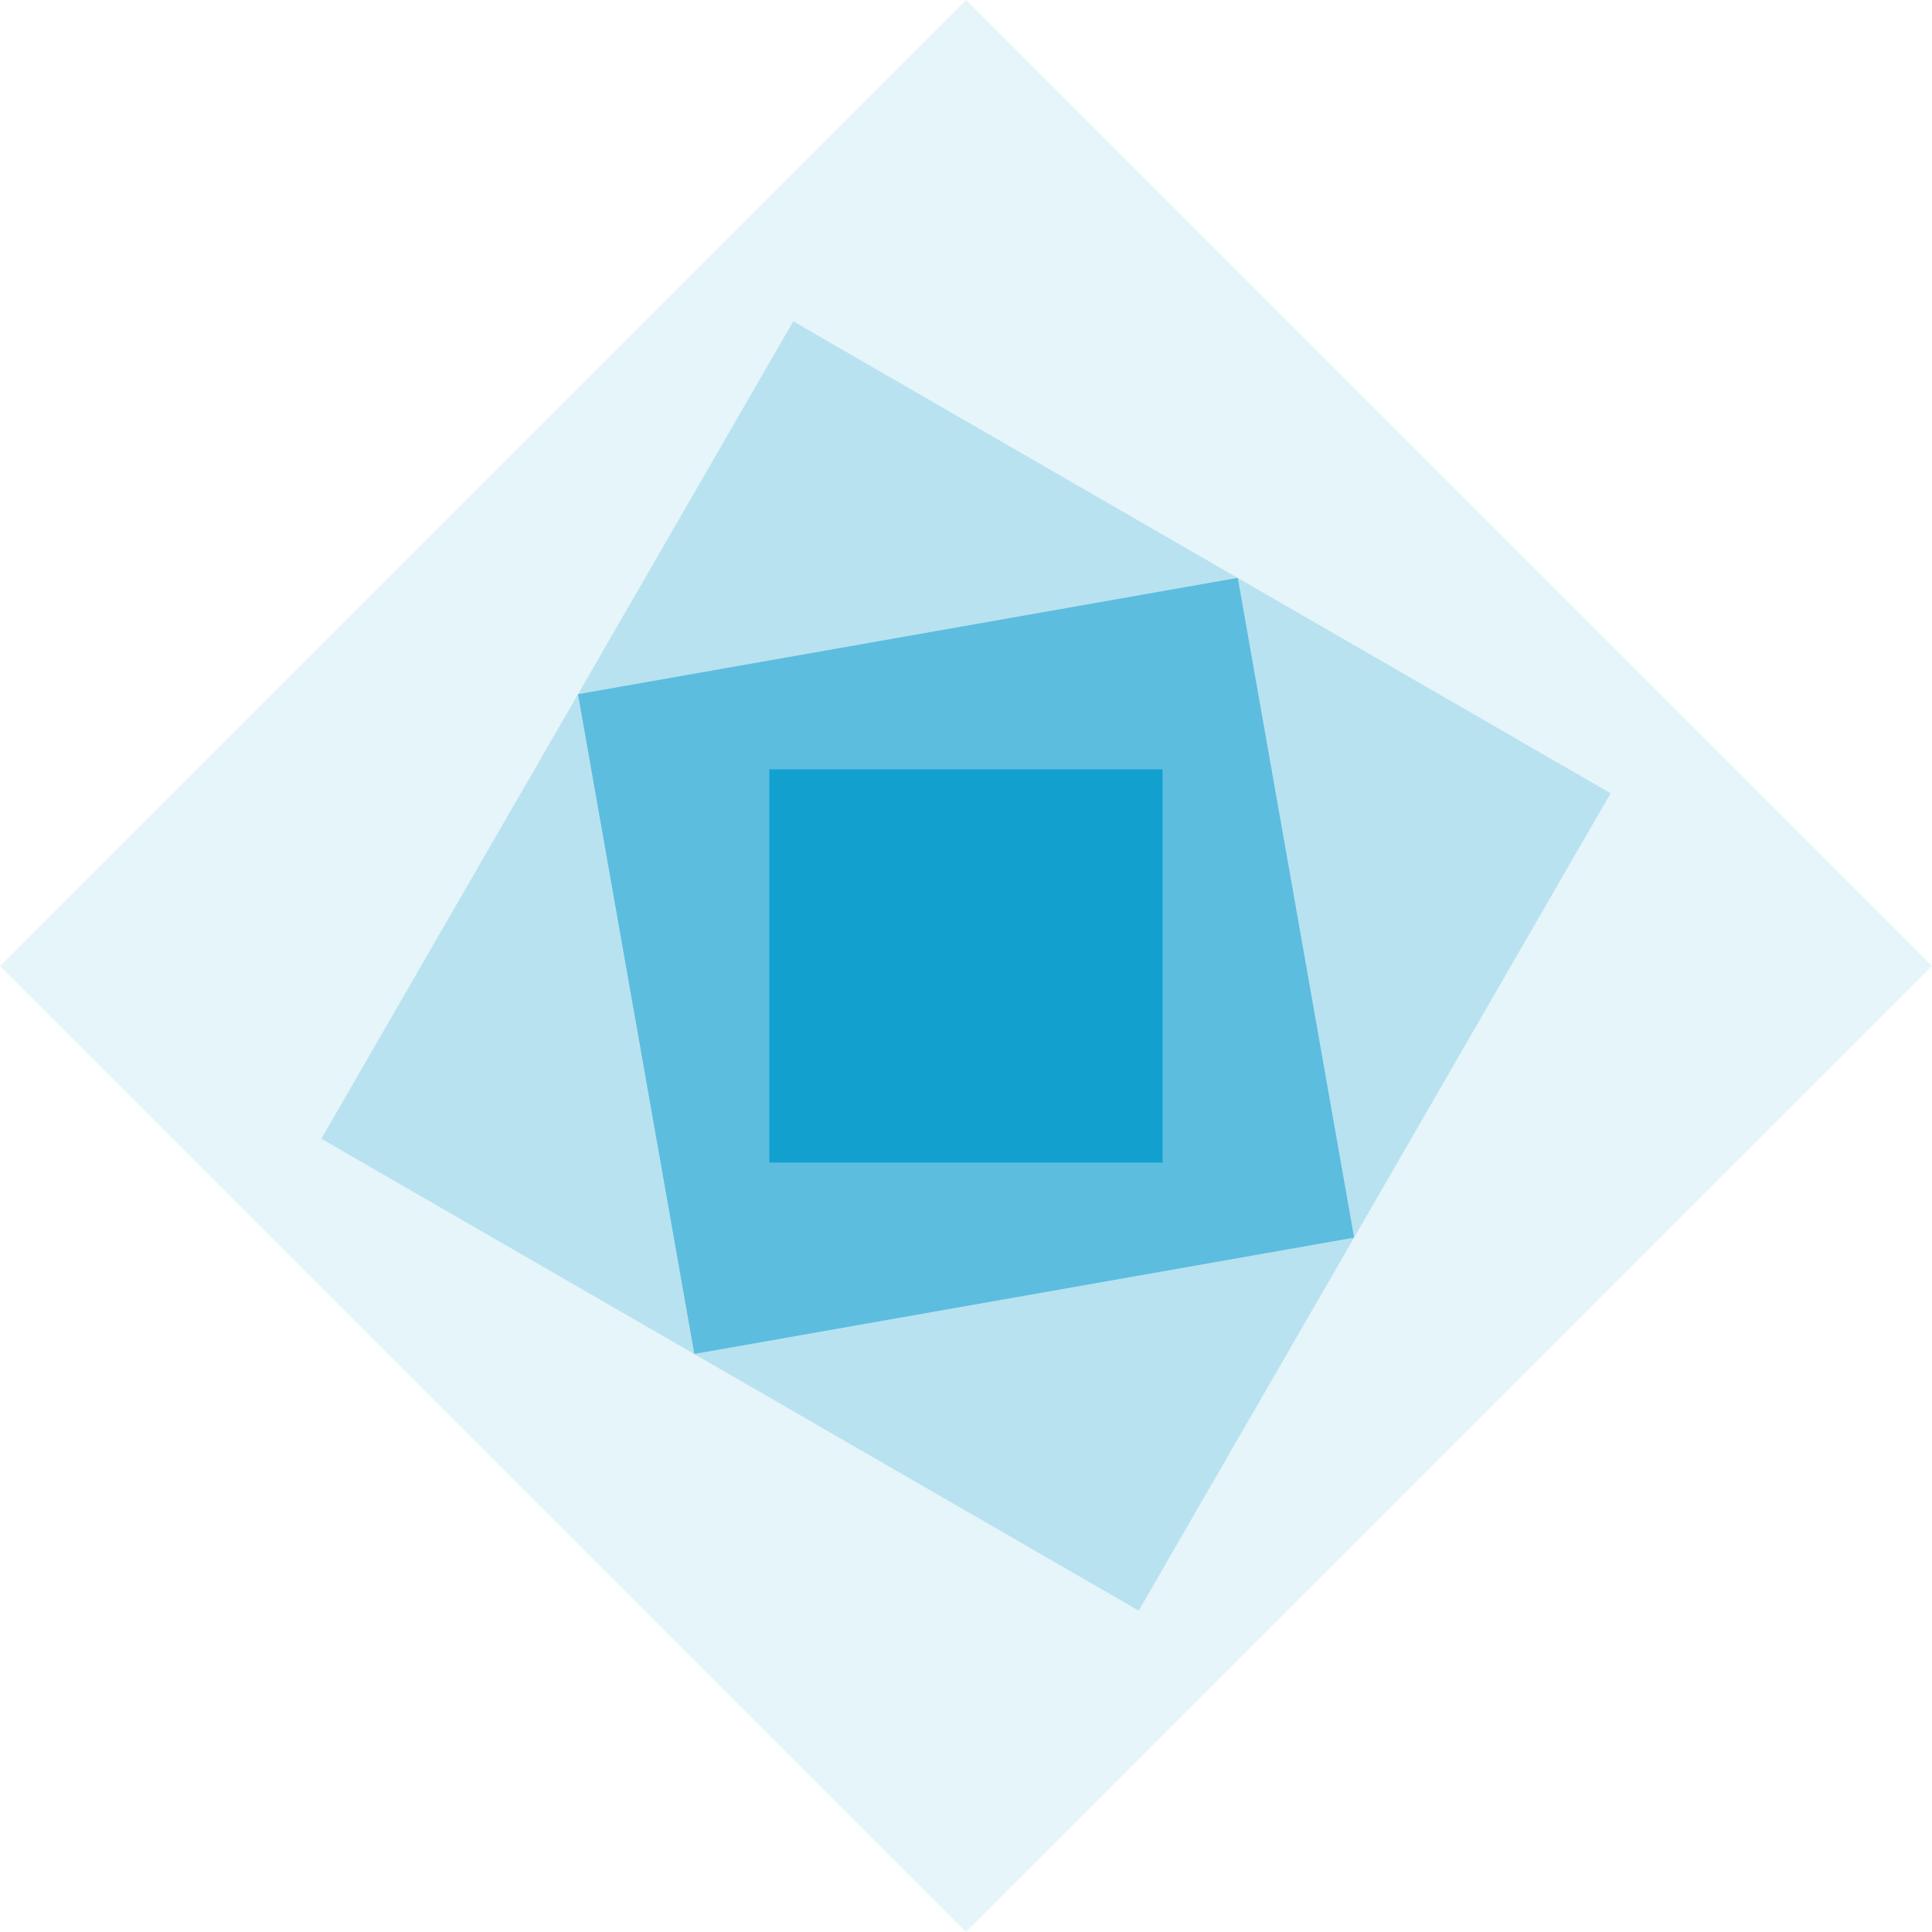 <svg xmlns="http://www.w3.org/2000/svg" viewBox="-17818.299 -3257.125 80.273 80.275">
  <defs>
    <style>
      .cls-1, .cls-2, .cls-3, .cls-4 {
        fill: #09c;
      }

      .cls-1 {
        opacity: 0.1;
      }

      .cls-2 {
        opacity: 0.2;
      }

      .cls-3 {
        opacity: 0.5;
      }

      .cls-4 {
        opacity: 0.8;
      }
    </style>
  </defs>
  <g id="maat_icons_01_200x200_Betriebliche_AV_Kopie" data-name="maat_icons_01_200x200_Betriebliche_AV Kopie" transform="translate(-17818.298 -3257.125)">
    <rect id="Rechteck_7702" data-name="Rechteck 7702" class="cls-1" width="56.763" height="56.763" transform="translate(40.138 0) rotate(45)"/>
    <rect id="Rechteck_7703" data-name="Rechteck 7703" class="cls-2" width="39.215" height="39.215" transform="translate(32.958 13.352) rotate(30)"/>
    <rect id="Rechteck_7704" data-name="Rechteck 7704" class="cls-3" width="27.835" height="27.835" transform="translate(24.015 28.843) rotate(-10)"/>
    <rect id="Rechteck_7705" data-name="Rechteck 7705" class="cls-4" width="16.338" height="16.338" transform="translate(31.965 31.967)"/>
  </g>
</svg>
